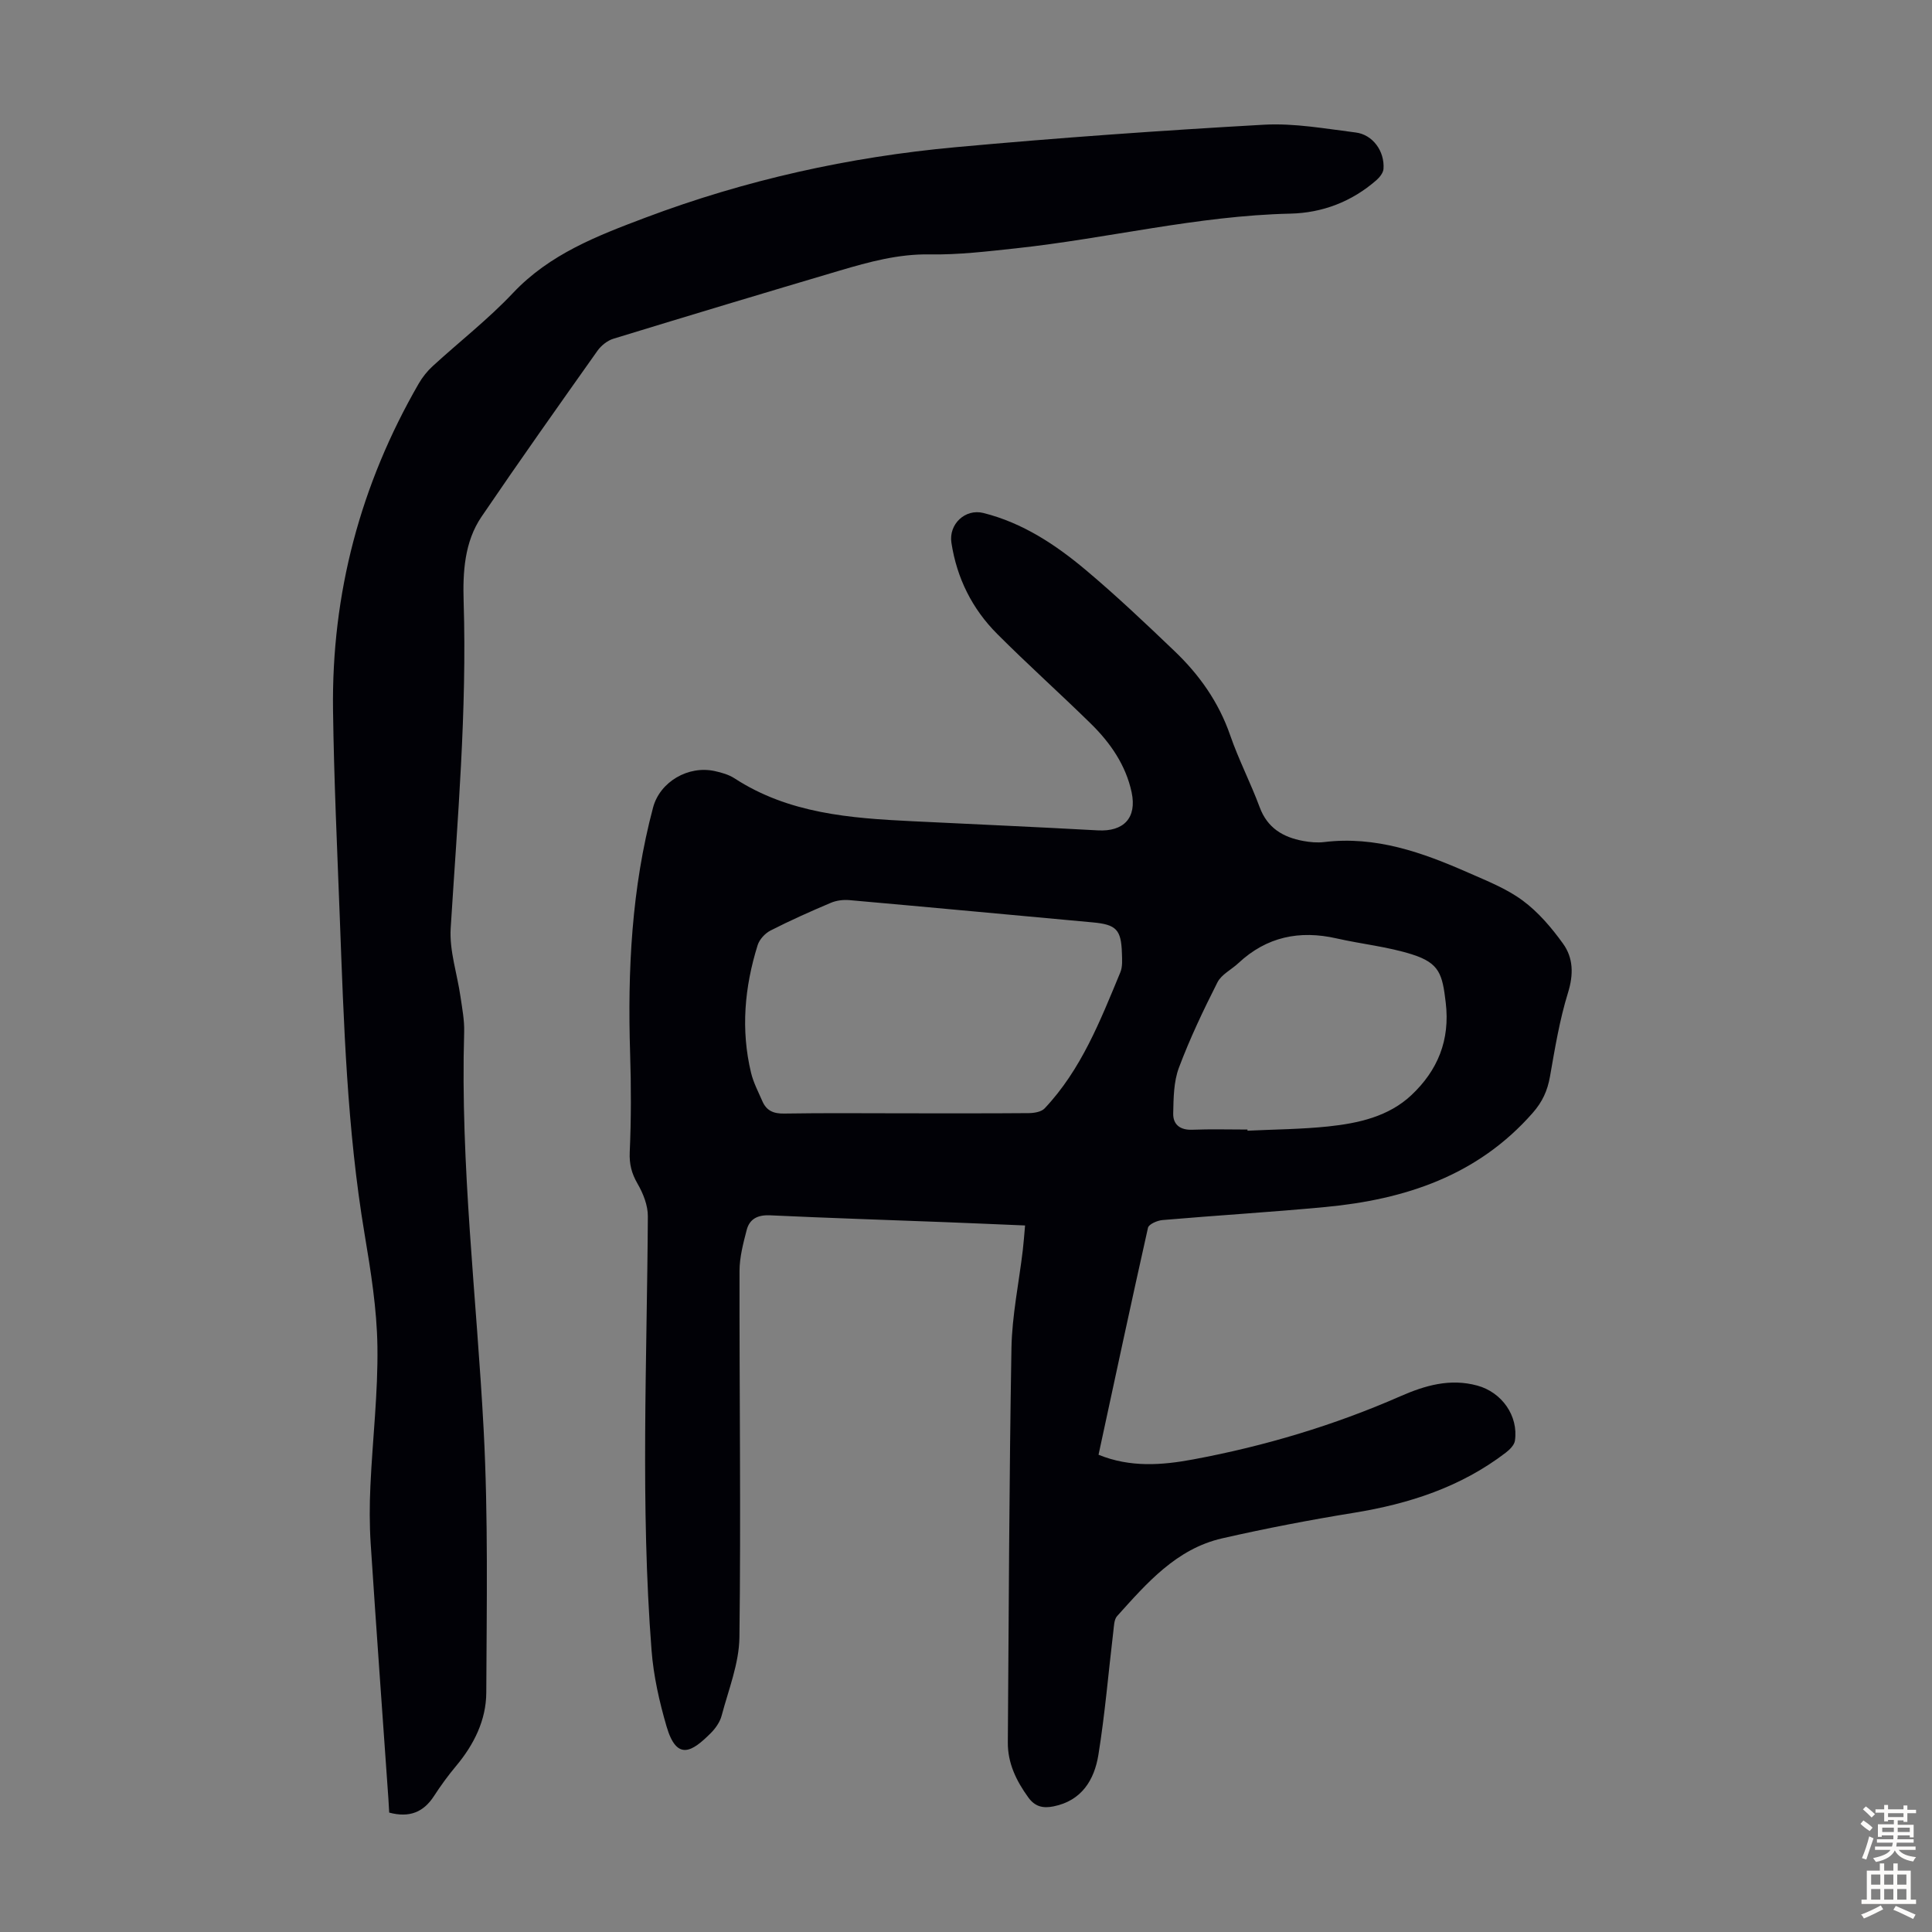 <svg enable-background="new 0 0 400 400" viewBox="0 0 400 400" xmlns="http://www.w3.org/2000/svg"><rect x="0" y="0" width="400" height="400" fill="#808080" stroke="none"/><path d="m227.44 301.19c6.58 2.68 13.15 2.17 19.63.96 14.76-2.75 29.09-7.03 42.86-13.07 5.1-2.24 10.29-3.75 15.93-2.21 5.07 1.38 8.54 6.26 7.79 11.41-.13.91-1.09 1.86-1.9 2.48-9.3 7.12-20.01 10.59-31.45 12.45-9.14 1.48-18.24 3.23-27.27 5.29-9.48 2.17-15.59 9.26-21.74 16.09-.64.71-.65 2.05-.78 3.12-1.02 8.54-1.73 17.13-3.1 25.62-.84 5.17-3.45 9.49-9.28 10.66-2.13.43-3.82.11-5.24-1.86-2.49-3.45-4.27-7.1-4.23-11.41.2-27.19.28-54.39.75-81.58.12-6.79 1.55-13.55 2.35-20.32.18-1.54.29-3.08.47-5.1-5.79-.24-11.33-.49-16.87-.7-11.96-.46-23.92-.84-35.88-1.4-2.5-.12-4.26.66-4.88 3.01-.72 2.77-1.48 5.65-1.49 8.48-.04 25.29.3 50.58-.02 75.87-.07 5.43-2.26 10.85-3.68 16.22-.35 1.34-1.29 2.67-2.29 3.66-3.76 3.74-6.98 5.92-9.12-1.43-1.49-5.11-2.69-10.42-3.1-15.71-2.33-29.95-.94-59.94-.77-89.92.01-2.25-.97-4.72-2.13-6.72-1.23-2.13-1.73-4.04-1.62-6.55.3-6.8.3-13.62.08-20.42-.54-17.18.3-34.22 4.75-50.92 1.42-5.33 7.29-8.77 12.81-7.54 1.4.31 2.88.73 4.06 1.5 11.2 7.28 23.9 8.25 36.69 8.87 12.85.63 25.69 1.19 38.54 1.9 5.31.29 8.11-2.55 6.98-7.89-1.2-5.62-4.41-10.25-8.45-14.21-6.39-6.27-13.07-12.24-19.39-18.58-5.18-5.19-8.35-11.55-9.47-18.87-.59-3.83 2.84-7.11 6.63-6.16 8.12 2.04 14.95 6.56 21.22 11.83 6.33 5.32 12.35 11.03 18.33 16.75 5.15 4.91 9.17 10.59 11.54 17.45 1.75 5.06 4.24 9.86 6.1 14.88 1.6 4.32 4.84 6.22 9.01 6.99 1.42.26 2.92.4 4.34.23 10.66-1.3 20.31 2.14 29.78 6.31 3.88 1.71 7.94 3.3 11.3 5.78 3.24 2.39 6 5.63 8.37 8.93 2.15 2.97 2.21 6.4 1.03 10.2-1.74 5.62-2.7 11.5-3.72 17.31-.52 2.94-1.55 5.24-3.61 7.58-11.42 12.98-26.41 17.89-42.89 19.45-11.23 1.06-22.49 1.73-33.73 2.7-1.07.09-2.83.85-3 1.59-3.5 15.59-6.83 31.2-10.24 47zm-39.93-70.69c8.5 0 17 .03 25.49-.04 1.11-.01 2.58-.25 3.27-.97 7.6-8.04 11.53-18.18 15.68-28.17.49-1.17.37-2.65.33-3.98-.15-4.89-1.18-5.92-6.03-6.37-16.8-1.54-33.6-3.12-50.4-4.61-1.27-.11-2.7.07-3.86.57-4.21 1.78-8.4 3.65-12.47 5.73-1.13.58-2.29 1.84-2.66 3.03-2.71 8.67-3.51 17.51-1.36 26.43.49 2.03 1.5 3.94 2.34 5.87.85 1.96 2.29 2.6 4.51 2.56 8.39-.14 16.78-.05 25.16-.05zm70.76 3.36c0 .08.01.16.01.24 5.57-.27 11.17-.3 16.71-.88 6.25-.66 12.51-2.04 17.24-6.5 5.41-5.1 8.03-11.34 7.09-19.17-.69-5.82-1.26-8.13-6.93-9.94-5.06-1.61-10.45-2.14-15.65-3.32-7.69-1.75-14.51-.35-20.36 5.13-1.44 1.34-3.49 2.33-4.32 3.96-2.92 5.77-5.71 11.63-7.98 17.68-1.09 2.9-1.11 6.27-1.18 9.44-.06 2.33 1.43 3.5 3.96 3.4 3.8-.15 7.61-.04 11.41-.04z" fill="#010106"/><path d="m80.58 375.28c-.06-1.02-.1-1.9-.16-2.77-1.23-17.62-2.52-35.23-3.67-52.86-.26-4-.25-8.04-.06-12.05.44-9.61 1.59-19.22 1.45-28.82-.11-7.78-1.37-15.59-2.66-23.3-3.64-21.7-4.3-43.61-5.13-65.52-.54-14.31-1.21-28.62-1.4-42.94-.32-24.12 5.67-46.69 17.74-67.6.77-1.33 1.77-2.59 2.9-3.62 5.53-5.07 11.5-9.71 16.62-15.14 7.61-8.07 17.43-11.83 27.37-15.58 20.74-7.82 42.21-12.58 64.23-14.6 21.26-1.95 42.57-3.46 63.88-4.66 6.28-.35 12.68.82 18.99 1.61 3.55.44 6.02 3.89 5.76 7.54-.06.82-.81 1.76-1.49 2.35-5.09 4.44-11.17 6.76-17.8 6.91-19.22.43-37.87 5.15-56.87 7.19-5.89.63-11.82 1.35-17.72 1.25-6.54-.12-12.61 1.55-18.7 3.35-15.64 4.63-31.26 9.33-46.86 14.11-1.25.38-2.53 1.41-3.3 2.49-8.08 11.41-16.17 22.82-24.02 34.38-3.54 5.21-3.87 11.53-3.69 17.46.71 22.65-1.27 45.16-2.68 67.71-.29 4.67 1.35 9.45 2.03 14.19.35 2.42.83 4.88.76 7.31-.81 27.59 2.59 54.96 4.04 82.43.95 18.06.62 36.21.54 54.31-.02 5.72-2.55 10.8-6.27 15.24-1.65 1.97-3.17 4.06-4.57 6.22-2.15 3.31-5.05 4.53-9.26 3.41z" fill="#010106"/><g fill="#fcfbfa"><path d="m385.2 377.6.6-.7c.6.4 1.3.9 1.9 1.5l-.6.7c-.8-.5-1.4-1-1.9-1.5zm.3 7.1c.6-1.4 1.1-2.9 1.5-4.5.3.1.6.3.9.4-.5 1.4-1 2.9-1.5 4.4zm.2-10.1.6-.6c.7.5 1.3 1.1 1.9 1.6l-.7.7c-.6-.6-1.2-1.2-1.8-1.7zm8.4-.8h.8v.9h1.8v.7h-1.8v1.8h-.8v-.3h-1.2v.9h3.3v2.6h-.8v-.4h-2.5c0 .3 0 .6-.1.8h3.4v.7h-3.5c0 .3-.1.6-.1.8h4v.7h-3.5c.7.9 1.9 1.3 3.6 1.5-.2.2-.4.5-.6.9-1.9-.3-3.2-1.1-3.8-2.3-.5 1.1-1.8 2-3.9 2.4-.2-.3-.4-.5-.6-.8 1.9-.4 3.1-.9 3.6-1.7h-3.2v-.7h3.5c.1-.2.1-.5.2-.8h-3.3v-.7h3.4c0-.2 0-.5 0-.8h-2.4v.3h-.8v-2.6h3.3v-.9h-1.2v.3h-.8v-1.8h-1.8v-.7h1.8v-.9h.8v.9h3.2zm-4.4 5.5h2.4c0-.3 0-.6 0-.9h-2.4zm1.2-3.1h3.2v-.8h-3.2zm4.4 2.2h-2.4v.9h2.5v-.9z"/><path d="m389.2 385.8h.9v1.5h1.9v-1.5h.9v1.5h2.7v6h1.1v.9h-11.3v-.9h1.1v-6h2.7zm.2 8.7.5.8c-1.2.6-2.5 1.3-4 1.9-.2-.3-.3-.6-.6-.8 1.6-.6 3-1.3 4.1-1.9zm-2-4.3h1.9v-2.1h-1.9zm0 3.1h1.9v-2.2h-1.9zm2.7-3.1h1.9v-2.1h-1.9zm0 3.1h1.9v-2.2h-1.9zm2.4 1.3c1.4.6 2.7 1.2 4.1 1.8l-.5.9c-1.5-.7-2.8-1.4-4.1-1.9zm2.2-6.5h-1.9v2.1h1.9zm-1.9 5.2h1.9v-2.2h-1.9z"/></g></svg>